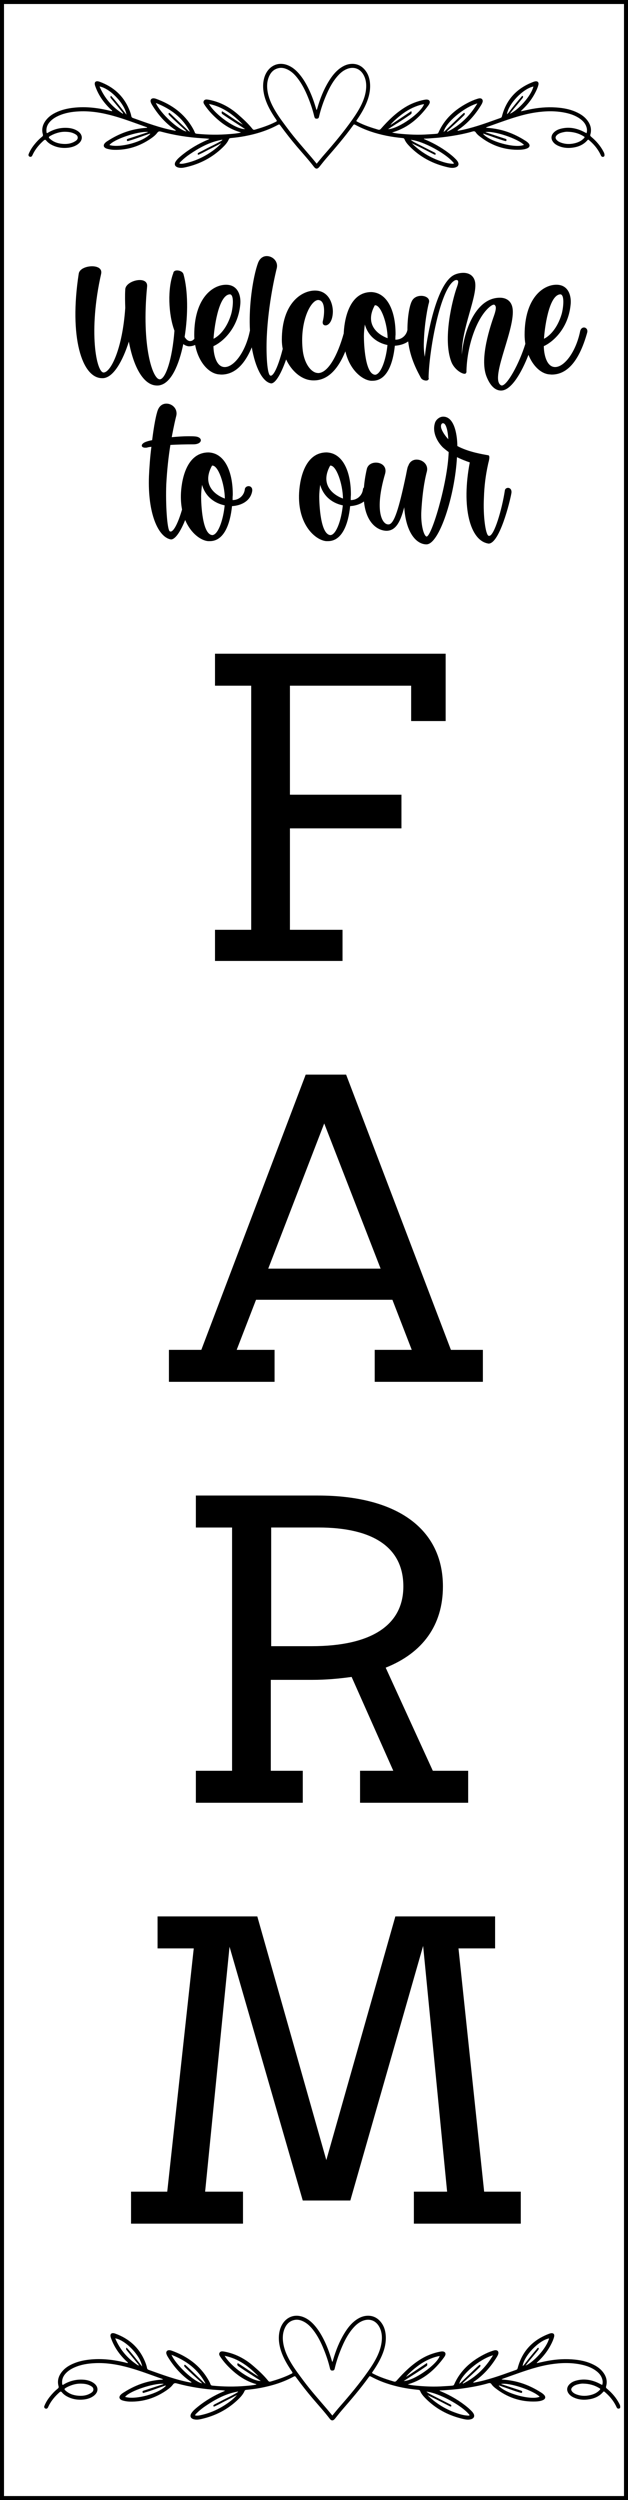 <?xml version="1.0" encoding="utf-8"?>
<!-- Generator: Adobe Illustrator 27.4.0, SVG Export Plug-In . SVG Version: 6.00 Build 0)  -->
<svg version="1.1" id="Layer_1" xmlns="http://www.w3.org/2000/svg" xmlns:xlink="http://www.w3.org/1999/xlink" x="0px" y="0px"
	 viewBox="0 0 343.29 1366.6" enable-background="new 0 0 343.29 1366.6" xml:space="preserve">
<g>
	<path d="M0,1366.6h343.29v-1.1V0H0V1366.6z M2.19,2.19H341.1v1362.22H2.19L2.19,2.19z"/>
	<path d="M263.97,737.88h-17.48L189.2,587.41h-22.09l-57.06,150.46H92.34v17.48h57.75v-17.48h-20.71l10.58-27.38h74.54l10.58,27.38
		h-20.25v17.48h59.13V737.88z M146.63,693.47l30.6-79.37l30.83,79.37H146.63z"/>
	<path d="M196.79,985.44h59.13v-17.48h-19.32l-25.77-56.37c20.25-8.05,31.29-23.24,31.29-44.4c0-31.29-24.85-49.69-68.33-49.69
		h-66.72v17.48h19.79v132.98h-19.79v17.48h58.44v-17.48h-17.48v-49.7h22.55c7.82,0,14.95-0.69,21.63-1.61l22.78,51.3h-18.17V985.44z
		 M170.33,899.85h-22.09v-64.88h25.77c30.14,0,46.48,11.04,46.48,32.21S203,899.85,170.33,899.85z"/>
	<polygon points="226.24,1215.51 284.68,1215.51 284.68,1198.03 264.66,1198.03 250.63,1065.05 270.64,1065.05 270.64,1047.57 
		216.12,1047.57 178.38,1180.77 140.65,1047.57 86.13,1047.57 86.13,1065.05 105.91,1065.05 91.42,1198.03 71.63,1198.03 
		71.63,1215.51 132.83,1215.51 132.83,1198.03 112.13,1198.03 125.47,1064.13 165.5,1202.86 191.5,1202.86 231.3,1063.67 
		244.41,1198.03 226.24,1198.03 	"/>
	<polygon points="117.53,374.82 137.32,374.82 137.32,508.26 117.53,508.26 117.53,525.28 187.24,525.28 187.24,508.26 
		158.49,508.26 158.49,452.81 219.45,452.81 219.45,434.41 158.49,434.41 158.49,374.82 224.75,374.82 224.75,394.15 243.61,394.15 
		243.61,357.34 117.53,357.34 	"/>
	<path d="M339.03,1315.41c-0.03-0.59-0.3-1.11-0.57-1.62c-1.63-3.12-3.89-5.72-6.57-7.98c-0.42-0.35-0.77-0.63-0.58-1.31
		c0.93-3.31-0.11-6.12-2.33-8.59c-1.3-1.44-2.89-2.49-4.62-3.35c-3.72-1.86-7.73-2.61-11.83-2.88c-5.04-0.34-10.03,0.13-14.97,1.19
		c-1.37,0.3-2.73,0.6-4.13,0.9l0.03-0.25c0.25-0.25,0.49-0.5,0.75-0.75c2.98-2.8,5.42-6,7.23-9.67c0.59-1.2,1.13-2.42,1.45-3.72
		c0.37-1.48-0.41-2.24-1.88-1.94c-0.3,0.06-0.6,0.16-0.89,0.27c-8.89,3.36-14.74,9.51-17.14,18.78c-0.13,0.51-0.36,0.77-0.81,0.93
		c-0.75,0.26-1.51,0.53-2.26,0.8c-6.64,2.4-13.29,4.75-20.25,6.08c-0.33,0.06-0.65,0.22-0.98,0.02l0.04-0.15l0.53-0.4
		c5.07-3.49,9.03-8,12.24-13.21c0.35-0.57,0.69-1.15,0.88-1.79c0.38-1.28-0.4-2.23-1.73-2.08c-0.44,0.05-0.87,0.19-1.29,0.32
		c-1.79,0.56-3.49,1.33-5.14,2.19c-7.05,3.69-12.69,8.79-15.95,16.21c-0.22,0.51-0.55,0.59-1.02,0.65c-1.46,0.17-2.93,0.2-4.39,0.31
		c-5.56,0.41-11.1,0.15-16.64-0.43c-0.53-0.06-1.06-0.13-1.58-0.22c-0.48-0.08-0.96-0.18-1.71-0.33c0.43-0.16,0.55-0.21,0.68-0.24
		c8.13-2.5,14.15-7.78,19.08-14.49c0.26-0.36,0.51-0.74,0.68-1.14c0.48-1.16-0.09-2.06-1.33-2.16c-0.49-0.04-0.97,0.03-1.46,0.12
		c-3.74,0.74-7.25,2.07-10.5,4.07c-5.1,3.13-9.3,7.27-13.22,11.73c-0.5,0.57-0.91,0.73-1.59,0.52c-3.75-1.12-7.46-2.33-10.95-4.11
		l-0.48-0.24c-0.4-0.18-0.56-0.42-0.25-0.82c0.19-0.25,0.35-0.51,0.53-0.77c1.84-2.73,3.52-5.56,4.79-8.61
		c1.39-3.32,2.19-6.76,1.98-10.39c-0.17-2.86-0.97-5.51-2.85-7.75c-1.82-2.16-4.13-3.31-6.99-3.27c-2.4,0.04-4.5,0.94-6.42,2.31
		c-2.69,1.92-4.66,4.5-6.36,7.29c-2.78,4.54-4.71,9.45-6.17,14.56c-0.1,0.36-0.17,0.72-0.48,1.11c-0.16-0.51-0.28-0.88-0.39-1.26
		c-1.1-3.76-2.45-7.42-4.21-10.93c-1.42-2.83-3.05-5.52-5.16-7.91c-1.7-1.92-3.64-3.52-6.06-4.46c-4.43-1.72-8.83-0.27-11.36,3.76
		c-0.64,1.02-1.11,2.12-1.43,3.29c-0.78,2.85-0.72,5.72-0.14,8.59c0.8,3.93,2.52,7.48,4.59,10.88c0.69,1.14,1.42,2.26,2.18,3.35
		c0.37,0.53,0.35,0.84-0.26,1.11c-0.61,0.26-1.19,0.59-1.8,0.86c-3.04,1.38-6.2,2.43-9.39,3.36c-0.56,0.16-1.06,0.31-1.54-0.3
		c-2.42-3.04-5.28-5.65-8.2-8.18c-4.2-3.63-8.94-6.25-14.38-7.52c-0.65-0.15-1.3-0.3-1.96-0.38c-0.76-0.1-1.56-0.11-2.04,0.64
		c-0.49,0.75-0.15,1.45,0.27,2.11c0.29,0.45,0.59,0.89,0.91,1.32c1.78,2.46,3.88,4.63,6.15,6.64c3.57,3.15,7.54,5.63,12.14,7
		c0.19,0.06,0.52-0.01,0.61,0.36c-1.94,0.46-3.89,0.61-5.83,0.77c-6.04,0.51-12.08,0.45-18.11-0.15c-0.61-0.06-0.95-0.22-1.17-0.83
		c-0.27-0.75-0.65-1.46-1.05-2.16c-4.6-8.09-11.66-13.11-20.27-16.19c-0.29-0.1-0.6-0.15-0.91-0.19c-1.41-0.18-2.23,0.78-1.79,2.11
		c0.17,0.5,0.4,0.99,0.68,1.44c3.17,5.23,7.11,9.77,12.13,13.32c0.31,0.22,0.72,0.34,0.89,0.79c-0.39,0.09-0.72-0.02-1.07-0.08
		c-7.71-1.46-15.02-4.23-22.38-6.84c-0.58-0.2-0.81-0.55-0.92-1.15c-0.24-1.31-0.72-2.56-1.25-3.79
		c-3.12-7.29-8.55-12.1-15.91-14.82c-0.33-0.12-0.67-0.23-1.02-0.29c-1.27-0.2-1.96,0.49-1.74,1.77c0.08,0.48,0.26,0.94,0.43,1.4
		c1.78,4.81,4.71,8.84,8.43,12.32c0.24,0.22,0.62,0.35,0.61,0.78c-0.28,0.11-0.53-0.01-0.79-0.07c-6.73-1.68-13.53-2.54-20.47-1.73
		c-3.01,0.35-5.95,1.01-8.74,2.24c-2.22,0.98-4.26,2.24-5.83,4.12c-2,2.38-2.91,5.08-2.04,8.18c0.18,0.64-0.04,0.97-0.5,1.34
		c-1.57,1.26-2.95,2.71-4.2,4.28c-1.25,1.57-2.32,3.26-3.06,5.14c-0.25,0.63-0.02,1.19,0.54,1.42c0.59,0.25,1.04,0.02,1.36-0.49
		c0.17-0.26,0.27-0.56,0.41-0.84c1.44-2.97,3.55-5.41,6-7.59c0.5-0.44,0.82-0.5,1.28,0.07c0.84,1.05,1.93,1.82,3.14,2.43
		c2.78,1.4,5.75,1.83,8.81,1.49c1.82-0.2,3.57-0.72,5.11-1.77c3.25-2.21,3.16-5.56-0.21-7.58c-1.56-0.93-3.27-1.36-5.07-1.49
		c-3.69-0.26-7.14,0.55-10.38,2.34c-0.36,0.2-0.68,0.61-1.18,0.43c-0.43-2.47,0.19-4.46,1.99-6.35c1.31-1.37,2.9-2.34,4.62-3.1
		c3.59-1.6,7.4-2.19,11.28-2.36c6.37-0.29,12.57,0.78,18.67,2.49c5.95,1.67,11.71,3.87,17.52,5.94c0.32,0.11,0.71,0.11,0.89,0.56
		c-2.26,0.09-4.45,0.41-6.62,0.85c-5.42,1.12-10.38,3.34-15.01,6.32c-0.6,0.38-1.19,0.8-1.64,1.36c-0.78,0.96-0.59,1.96,0.49,2.57
		c0.34,0.19,0.73,0.32,1.12,0.42c1.12,0.3,2.26,0.47,3.42,0.51c7.46,0.22,14.18-1.97,20.28-6.19c1.28-0.89,2.52-1.86,3.45-3.12
		c0.58-0.79,1.12-0.89,2.03-0.65c7.4,2.01,14.93,3.17,22.58,3.64c1.28,0.08,2.57,0.13,3.86,0.32c-0.24,0.22-0.48,0.33-0.72,0.43
		c-5.32,2.24-10.23,5.15-14.68,8.84c-1.1,0.91-2.17,1.85-2.96,3.06c-1.01,1.54-0.48,2.84,1.3,3.33c1.43,0.39,2.85,0.15,4.22-0.16
		c7.61-1.73,14.33-5.2,19.98-10.64c1.41-1.36,2.74-2.81,3.53-4.64c0.22-0.51,0.54-0.6,1.02-0.65c2.56-0.24,5.12-0.56,7.65-1.04
		c6.23-1.17,12.24-3.01,17.85-6.01c1.07-0.57,1.08-0.57,1.79,0.4c2.82,3.84,5.74,7.59,8.82,11.22c3.14,3.69,6.42,7.27,9.36,11.12
		c1.05,1.38,1.96,1.34,3.07-0.05c1.22-1.53,2.42-3.08,3.7-4.56c5.04-5.81,10.06-11.64,14.56-17.89c0.58-0.81,0.61-0.8,1.61-0.27
		c5.25,2.81,10.85,4.61,16.67,5.8c2.92,0.59,5.87,0.99,8.83,1.27c0.53,0.05,0.89,0.16,1.11,0.72c0.6,1.46,1.62,2.65,2.71,3.77
		c5.78,5.94,12.81,9.62,20.83,11.46c1.37,0.31,2.79,0.55,4.22,0.13c1.69-0.49,2.22-1.78,1.27-3.27c-0.26-0.41-0.57-0.8-0.91-1.14
		c-0.69-0.69-1.39-1.38-2.14-2.01c-4.37-3.63-9.22-6.49-14.44-8.73c-0.31-0.13-0.68-0.16-1.01-0.64c1.74,0.07,3.34-0.15,4.96-0.25
		c3.46-0.21,6.9-0.63,10.32-1.17c3.86-0.61,7.69-1.38,11.45-2.47c0.73-0.21,1.25-0.14,1.71,0.55c0.54,0.82,1.28,1.49,2.05,2.09
		c6.53,5.15,13.94,7.69,22.28,7.34c1.28-0.05,2.57-0.23,3.77-0.75c1.46-0.64,1.68-1.82,0.55-2.95c-0.4-0.41-0.87-0.77-1.35-1.08
		c-4.63-2.99-9.59-5.21-15-6.35c-2.2-0.46-4.42-0.74-6.78-0.89c0.32-0.34,0.62-0.41,0.9-0.51c2.09-0.74,4.18-1.5,6.27-2.24
		c6.45-2.28,12.9-4.51,19.7-5.56c5.49-0.85,10.97-1.01,16.44,0.11c3.12,0.64,6.08,1.69,8.62,3.68c1.43,1.12,2.54,2.48,3.06,4.26
		c0.31,1.06,0.38,2.13,0,3.26c-1.02-0.51-1.91-1.01-2.84-1.41c-3.75-1.61-7.61-2.08-11.58-0.95c-1.43,0.41-2.73,1.09-3.72,2.24
		c-1.27,1.47-1.34,3.19-0.22,4.77c0.77,1.09,1.85,1.78,3.04,2.3c2.25,0.99,4.63,1.26,7.05,1.02c3.41-0.35,6.49-1.47,8.8-4.19
		c0.11-0.13,0.22-0.29,0.57-0.22c2.61,2.15,4.88,4.73,6.44,7.9c0.14,0.28,0.25,0.57,0.4,0.84c0.3,0.51,0.73,0.78,1.33,0.57
		C339.09,1316.42,339.06,1315.91,339.03,1315.41z M36.61,1304.91c2.4-1.26,4.94-1.94,7.19-1.96c2.22,0,3.92,0.26,5.49,1.08
		c0.83,0.44,1.7,0.94,1.76,2c0.07,1.14-0.78,1.74-1.63,2.24c-1.81,1.07-3.82,1.42-5.89,1.34c-2.57-0.1-5.01-0.7-7.08-2.33
		C34.85,1306.03,34.87,1305.83,36.61,1304.91z M69.33,1284.79c1.23,1.52,2.49,3.01,3.73,4.52c0.84,1.03,1.68,2.07,2.51,3.11
		c0.12,0.15,0.35,0.29,0.15,0.71c-5.79-3.66-10.04-8.54-12.75-14.94c5.73,1.01,13.79,9.38,14.73,15.42
		c-2.92-3.64-5.52-7.14-8.52-10.39C68.82,1284.11,68.8,1284.13,69.33,1284.79z M68.38,1310.22c2.25-3.11,15.35-7.59,21.12-7.18
		c-0.36,0.3-0.74,0.38-1.1,0.5c-3.08,1.01-6.15,2.03-9.23,3.05l-0.51,0.15c-0.43,0.15-0.91,0.3-0.73,0.9
		c0.21,0.67,0.7,0.34,1.1,0.23c3.51-0.99,6.89-2.35,10.34-3.5c0.43-0.14,0.86-0.47,1.39-0.29
		C86.78,1308.48,74.11,1311.94,68.38,1310.22z M110.95,1301.89c-2.79-2.67-5.58-5.34-8.37-8.01c-0.32-0.31-0.64-0.62-0.99-0.89
		c-0.21-0.17-0.42-0.58-0.76-0.22c-0.23,0.25-0.17,0.6,0.02,0.87c0.21,0.28,0.47,0.53,0.72,0.78c2.42,2.42,4.99,4.68,7.5,7
		c0.48,0.45,1.02,0.85,1.4,1.42c-4.53-0.99-14.27-10.02-16.74-15.64c8.12,3.19,14.61,7.98,18.62,15.73
		C111.77,1302.74,111.37,1302.29,110.95,1301.89z M129.04,1308.2c-2.67,1.59-5.54,2.82-8.27,4.3c-1.05,0.57-2.13,1.1-3.19,1.65
		c-0.27,0.14-0.55,0.29-0.78,0.5c-0.2,0.19-0.25,0.48-0.06,0.72c0.18,0.23,0.41,0.11,0.6,0.02c0.96-0.46,1.94-0.89,2.87-1.4
		c3.07-1.67,6.25-3.14,9.34-4.83c-1.67,1.94-3.66,3.5-5.75,4.92c-4.31,2.92-8.98,5.02-14.08,6.11c-0.98,0.21-1.99,0.4-3.1,0.13
		c0.17-0.58,0.6-0.91,0.95-1.26c1.46-1.44,3.06-2.71,4.76-3.86c4.91-3.33,10.05-6.2,15.91-7.54c0.6-0.14,1.2-0.27,1.93-0.43
		C129.89,1307.83,129.42,1307.97,129.04,1308.2z M122.8,1287.75c7.69,1.55,13.42,5.98,18.56,11.35c-3.92-2.25-7.5-5.02-11.39-7.35
		c-0.47,0.82-0.2,1.31,0.38,1.71c0.88,0.6,1.75,1.22,2.64,1.8c2.83,1.84,5.66,3.68,8.49,5.52c0.33,0.21,0.65,0.43,1.07,0.72
		C137.52,1301.66,126.43,1293.95,122.8,1287.75z M201.25,1296.19c-4.71,6.7-9.94,12.99-15.34,19.14c-1.44,1.63-2.79,3.34-4.24,5.08
		c-0.99-1.21-1.93-2.38-2.91-3.53c-4.35-5.11-8.84-10.1-12.85-15.5c-2.31-3.1-4.65-6.18-6.65-9.5c-1.94-3.21-3.56-6.56-4.29-10.28
		c-0.55-2.79-0.58-5.58,0.43-8.28c0.99-2.64,2.68-4.59,5.6-5.18c1.69-0.34,3.27,0.07,4.78,0.8c2.17,1.05,3.84,2.7,5.31,4.57
		c2.55,3.25,4.37,6.9,5.9,10.7c1.35,3.34,2.51,6.74,3.34,10.25c0.28,1.19,0.63,1.43,1.6,1.34c0.91-0.08,0.97-0.81,1.12-1.44
		c0.99-4.16,2.42-8.18,4.14-12.09c1.63-3.72,3.58-7.26,6.37-10.26c1.34-1.45,2.87-2.66,4.73-3.39c3.63-1.44,7.09-0.21,8.99,3.21
		c1.34,2.41,1.66,5.03,1.4,7.75c-0.28,2.91-1.17,5.64-2.41,8.28C204.88,1290.81,203.12,1293.53,201.25,1296.19z M233.42,1291.65
		c-3.87,2.59-7.59,5.07-11.4,7.62c0.76-1.42,5.17-5.28,8.21-7.25c3.33-2.16,6.9-3.63,10.13-4.19c-1.49,4.72-14.04,13.57-19.65,13.71
		c0.74-0.49,1.32-0.88,1.91-1.25c3.41-2.18,6.82-4.34,10.14-6.65C233.67,1292.99,233.66,1292.98,233.42,1291.65z M256.74,1320.2
		c-0.41,0.37-0.88,0.24-1.34,0.21c-2.37-0.16-4.61-0.89-6.82-1.7c-5.15-1.89-9.74-4.7-13.79-8.41c-0.37-0.34-0.72-0.71-1.08-1.06
		c2.33,1.17,4.67,2.22,6.93,3.42c1.57,0.83,3.16,1.62,4.74,2.43c0.24,0.12,0.48,0.24,0.72,0.34c0.21,0.08,0.44,0.13,0.57-0.12
		c0.11-0.21,0.07-0.44-0.08-0.63c-0.26-0.32-0.65-0.45-1-0.63c-3.04-1.56-6.1-3.09-9.14-4.66c-1.12-0.58-2.28-1.12-3.36-2.06
		C239.95,1308.03,252.86,1315.08,256.74,1320.2z M253.03,1302.99c-0.17-0.44,0.15-0.51,0.28-0.68l0.48-0.46
		c2.69-2.51,5.48-4.93,8.08-7.55c0.31-0.31,0.7-0.57,0.75-1.06c0.02-0.22,0.02-0.45-0.21-0.58l-0.47,0.14
		c-0.79,0.72-1.58,1.43-2.35,2.17c-2.5,2.4-4.99,4.8-7.49,7.2c-0.32,0.3-0.66,0.58-1.04,0.92c0.95-4.95,10.93-13.48,18.45-15.64
		C265.48,1294.15,260.15,1299.48,253.03,1302.99z M295.01,1310.14c-4.7,2.05-18.94-1.8-22.4-6.07c0.53-0.14,0.95,0.17,1.4,0.32
		c3.24,1.09,6.43,2.33,9.7,3.32c0.21,0.06,0.43,0.13,0.64,0.18c0.41,0.1,0.92,0.4,1.08-0.28c0.15-0.6-0.35-0.74-0.78-0.88
		c-3.25-1.07-6.49-2.14-9.74-3.21c-0.33-0.11-0.65-0.23-1.07-0.38C278.26,1302.22,291.58,1306.65,295.01,1310.14z M287.28,1293.11
		c1.44-1.97,2.83-3.58,4.19-5.21c0.85-1.02,1.69-2.06,2.53-3.09c0.34-0.42,0.67-0.84,0.37-1.45c-0.56-0.03-0.74,0.44-1.01,0.75
		c-2.08,2.43-4.13,4.88-6.05,7.43c-0.47,0.63-0.92,1.3-1.61,1.83c0.74-5.62,8.77-14,14.46-15.16
		C298.88,1283.49,291.67,1291.27,287.28,1293.11z M327.65,1306.61c-1.41,1.45-3.19,2.22-5.12,2.66c-2.48,0.56-4.93,0.5-7.34-0.39
		c-0.84-0.31-1.63-0.72-2.25-1.37c-0.92-0.97-0.9-1.85,0.08-2.76c0.87-0.81,1.96-1.21,3.09-1.47c0.99-0.23,2-0.4,2.63-0.34
		c3.4,0.06,6.18,0.87,8.75,2.41C328.29,1305.83,328.31,1305.93,327.65,1306.61z"/>
	<path d="M300.26,204.65c0.41,0,0.93,0.1,1.34,0.1c7.62,0,14.62-5.97,19.36-22.86c0.52-1.75-0.62-2.88-1.75-2.88
		c-0.82,0-1.75,0.62-2.06,1.96c-2.27,11.22-8.55,19.67-13.7,19.67c-4.94,0-6.18-7.72-6.18-11.43c4.22-1.85,13.18-8.86,14.62-22.35
		c0.62-4.74-0.93-11.22-7.72-11.22c-7.41,0-17.4,7.41-17.4,27.39c0,1.7,0.15,3.34,0.41,4.91c-3.36,10.96-9.96,22.79-12.87,22.79
		c-0.21,0-0.41-0.1-0.62-0.21c-6.18-4.22,9.48-33.26,6.18-43.35c-1.03-3.19-3.71-4.43-6.59-4.43c-14.01,0-20.08,20.18-20.8,31.2
		c-0.41-14.42,9.06-32.85,7.11-40.27c-0.82-3.19-3.4-4.53-6.28-4.53c-1.54,0-3.3,0.31-4.84,1.03c-8.65,3.91-14.32,27.7-16.27,44.9
		c-0.41-2.47-0.62-5.15-0.52-7.62c0.21-10.3,2.27-20.39,2.78-21.93c0.72-2.37-1.65-3.81-4.22-3.81c-1.96,0-4.02,0.82-5.05,2.78
		c-1.41,2.57-2.49,9.16-2.47,15.83c-0.61,3.14-3.26,5.38-6.59,5.38c0-0.93,0-1.85,0.1-2.78c0.1-12.56-4.32-22.96-13.28-23.27
		c-11.23,0-14.52,13.08-15.03,22.04c-0.01,0.18,0,0.34-0.01,0.52c-3.41,12.31-8.7,21.72-14,21.72c-0.31,0-0.51-0.1-0.82-0.1
		c-3.3-0.62-7.1-5.46-7.72-13.49c-1.34-15.03,4.53-26.36,8.65-26.36c0.21,0,0.31,0.1,0.52,0.1c3.6,0.82,2.68,8.55,1.96,11.33
		c-0.41,1.54,0.31,2.47,1.44,2.47c1.65,0,3.91-2.16,4.02-7.52c0-4.74-2.47-11.53-9.78-11.53c-7.41,0-18.12,7-18.12,26.98
		c0,1.69,0.18,3.32,0.49,4.9c-1.95,7.68-4.58,14.66-6.57,14.66l-0.31-0.1c-1.54-0.82-2.27-10.81-1.85-21.01
		c0.82-18.54,4.84-35.12,5.46-37.59c0.93-3.81-2.26-6.69-5.46-6.69c-1.85,0-3.61,1.03-4.63,3.4c-1.85,4.63-4.22,15.96-4.63,28.22
		c-0.13,3.18-0.08,6.24,0.08,9.17c-0.02,0.07-0.06,0.13-0.08,0.21c-2.27,11.22-8.55,19.67-13.7,19.67c-4.94,0-6.18-7.72-6.18-11.43
		c4.22-1.85,13.18-8.86,14.62-22.35c0.62-4.74-0.93-11.22-7.72-11.22c-7.41,0-17.4,7.41-17.4,27.39c0,0.73,0.03,1.44,0.07,2.15
		c-0.63,0.76-1.39,1.25-2.24,1.25c-0.31,0-0.62,0-1.03-0.21c-0.72-0.31-1.44-1.03-2.06-2.06c1.96-12.05,1.85-25.54-0.62-34.29
		c-0.41-1.34-2.06-2.06-3.5-2.06c-1.03,0-1.96,0.41-2.06,1.44c-3.19,8.24-2.78,22.45,0.62,31.51c-1.23,15.96-4.84,26.05-7.83,26.57
		c-4.02,0.62-10.3-18.23-7.11-50.77c0.21-2.47-1.65-3.5-4.02-3.5c-3.4,0-7.83,2.16-7.93,5.15c-0.21,3.5-0.1,6.8,0,10.09
		c-1.54,22.35-7.83,35.01-11.74,35.32c-4.02,0.31-8.55-22.55-1.44-53.96c0.62-2.88-1.96-4.12-4.94-4.12c-3.3,0-6.9,1.44-7.31,4.02
		c-5.36,34.71,1.75,57.15,12.77,57.15c0.21,0,0.41,0,0.62,0c5.56-0.41,10.61-9.27,14.01-19.98c2.78,15.03,8.55,23.99,15.34,23.99
		c0.62,0,1.23,0,1.85-0.21c5.97-1.44,10.19-10.92,12.56-22.45c0.93,0.72,1.96,1.13,2.99,1.24c1.33,0,2.48-0.29,3.5-0.77
		c1.66,9.01,7.2,15.6,12.98,16.11c0.41,0,0.93,0.1,1.34,0.1c6.27,0,12.12-4.06,16.63-14.89c1.87,10.97,5.79,18.53,10.14,19.63
		l0.41,0.1c2.62,0,5.75-6.01,8.23-13.11c2.94,6.35,8.21,10.81,13.5,11.36c0.52,0.1,1.13,0.1,1.65,0.1c6.21,0,12.42-4.08,17.23-15.89
		c2.46,10.49,9.42,15.69,13.97,16.09c0.31,0,0.62,0,0.93,0c7.72,0,11.12-9.17,12.15-19.15c2.7-0.16,5.28-0.93,7.29-2.35
		c1.07,9.44,5.36,16.92,6.92,19.85c0.52,1.03,1.85,1.54,2.88,1.54c0.82,0,1.54-0.41,1.44-1.34l-0.1-0.1
		c0.21-14.11,5.97-46.96,13.59-52.83c0.62-0.52,1.23-0.72,1.65-0.72c0.31,0,0.62,0.1,0.82,0.41c0.41,0.62-0.1,2.27-0.82,4.22
		c-2.16,6.28-7.62,27.6-2.78,40.16c1.54,3.91,5.46,6.49,7.21,6.49c0.52,0,0.82-0.21,0.82-0.62h0.21
		c0.1-14.11,5.56-30.48,13.18-36.35c0.72-0.51,1.34-0.82,1.75-0.82c0.31,0,0.51,0.1,0.72,0.41c0.41,0.51,0.82,1.34-0.31,4.84
		c-2.16,6.18-8.24,23.79-4.43,33.88c2.26,5.77,5.15,7.83,8.03,7.83c5.62,0,11.32-10.06,14.97-19.53
		C291.34,200.1,295.72,204.25,300.26,204.65z M306.44,160.89c2.47,0.51,1.34,8.34,0.51,11.02c-2.16,7.11-6.08,11.53-9.58,13.28
		C297.58,180.76,299.84,160.89,306.44,160.89z M125.8,160.89c2.47,0.51,1.34,8.34,0.51,11.02c-2.16,7.11-6.08,11.53-9.58,13.28
		C116.94,180.76,119.21,160.89,125.8,160.89z M205.2,204.86c-5.66,0-6.28-17.1-6.28-21.11c0-1.85,0.21-4.12,0.52-6.38
		c1.96,6.9,7.31,10.2,12.36,11.22C211.07,196.21,208.39,204.34,205.2,204.86z M204.89,166.86c3.3-0.41,6.9,9.99,7,18.02
		C206.54,182.92,199.13,177.36,204.89,166.86z"/>
	<path d="M90.99,220.63c-1.86,0-3.61,0.93-4.63,3.3c-1.03,2.47-2.27,9.16-3.19,16.68c-1.23,0.21-2.27,0.51-3.19,0.82
		c-3.3,1.13-3.09,3.3-0.62,3.3c0.41,0,0.72,0,1.13-0.1c0.62-0.21,1.44-0.31,2.27-0.41c-0.72,5.56-1.13,11.43-1.34,16.17
		c-0.72,20.18,4.94,32.75,11.53,34.39c0.21,0,0.31,0.1,0.52,0.1c2.44,0,5.36-4.67,7.76-10.64c3.12,7.46,8.68,11.23,12.52,11.57
		c0.31,0,0.62,0,0.93,0c7.72,0,11.12-9.17,12.15-19.15c5.25-0.31,10.09-2.88,11.02-8.14c0.31-1.85-0.82-2.78-1.96-2.78
		c-0.93,0-1.96,0.62-2.06,1.75c-0.41,3.4-3.19,5.87-6.69,5.87c0-0.93,0-1.85,0.1-2.78c0.1-12.56-4.32-22.96-13.28-23.27
		c-11.22,0-14.52,13.08-15.03,22.04c-0.18,3.4,0.06,6.45,0.58,9.18c-1.91,6.6-4.4,12.04-6.25,12.04l-0.41-0.1
		c-1.54-0.72-2.37-15.45-1.96-25.64c0.41-7.83,1.23-15.34,2.26-21.63c4.12-0.21,8.24-0.31,12.36-0.31c5.36,0.1,5.66-4.02,1.03-4.33
		c-1.03-0.1-2.26-0.1-3.6-0.1c-2.68,0-5.87,0.21-9.06,0.52c1.13-6.18,2.16-10.5,2.47-11.64C97.27,223.51,94.18,220.63,90.99,220.63z
		 M115.91,254.51c3.3-0.41,6.9,9.99,7,18.02C117.56,270.57,110.14,265.01,115.91,254.51z M110.45,265.01
		c1.96,6.9,7.31,10.2,12.36,11.22c-0.72,7.62-3.4,15.76-6.59,16.27c-5.66,0-6.28-17.1-6.28-21.11
		C109.94,269.54,110.14,267.28,110.45,265.01z"/>
	<path d="M178.53,247.3c-11.22,0-14.52,13.08-15.03,22.04c-0.93,17.51,8.96,25.95,14.83,26.47c0.31,0,0.62,0,0.93,0
		c7.72,0,11.12-9.17,12.15-19.15c2.82-0.17,5.51-1.01,7.55-2.55c1.12,11.67,7.42,16.04,12.43,16.04c5.25-0.1,7.62-5.46,9.58-12.87
		c0.93,14.21,6.8,20.29,12.15,20.29c7,0,15.55-26.57,16.68-47.68c2.26,1.13,4.63,2.06,7,2.88c-4.63,24.2,0,42.94,10.3,44.38
		c5.97,0,11.64-22.86,12.46-27.6c0.31-1.96-0.82-2.88-1.85-2.88c-0.82,0-1.65,0.51-1.75,1.54c-1.54,10.09-5.77,24.72-8.55,24.72
		c-0.21,0-0.31,0-0.41-0.1c-1.54-0.72-2.99-10.71-2.47-20.8c0.21-6.49,0.93-12.15,2.26-18.23c0.21-1.03,0.52-1.96,0.62-2.78
		c0.21-1.24,0.1-2.06-0.52-2.16c-2.88-0.52-10.81-1.75-16.89-5.05c0-4.63-1.13-16.06-7.72-16.06c-2.16,0-3.91,1.75-4.43,3.19
		c-1.85,5.35,1.34,10.81,4.32,13.7c0.93,0.82,1.96,1.65,3.09,2.47c-0.51,16.99-9.68,47.47-12.25,46.14c-1.54-0.82-3.09-7-2.68-14.01
		c0.72-12.46,2.37-19.05,2.99-21.42c1.03-3.81-2.27-6.59-5.56-6.59c-1.85,0-3.71,0.93-4.53,3.3c-0.1,0.21-0.21,0.41-0.31,0.62
		l-0.1,0.31c-0.31,1.23-0.62,2.78-0.93,4.43c-3.81,18.02-6.39,26.47-9.37,26.77h-0.31c-3.3,0-7.62-7.41-1.75-27.5
		c1.24-4.12-1.85-6.28-4.94-6.28c-2.27,0-4.53,1.13-5.05,3.71c-0.82,3.63-1.29,6.87-1.52,9.82c-0.28,0.28-0.5,0.63-0.54,1.09
		c-0.41,3.4-3.19,5.87-6.69,5.87c0-0.93,0-1.85,0.1-2.78C191.91,258.01,187.49,247.61,178.53,247.3z M180.79,292.51
		c-5.66,0-6.28-17.1-6.28-21.11c0-1.85,0.21-4.12,0.52-6.38c1.96,6.9,7.31,10.2,12.36,11.22
		C186.66,283.85,183.98,291.99,180.79,292.51z M180.48,254.51c3.3-0.41,6.9,9.99,7,18.02C182.13,270.57,174.72,265.01,180.48,254.51
		z M241.14,233.81c-0.31-1.44,0.21-2.47,1.03-2.47c0.21,0,0.41,0.1,0.62,0.21c1.13,0.72,2.06,4.02,2.27,8.55
		C243.4,238.34,241.55,235.66,241.14,233.81z"/>
	<path d="M25.28,76.84c0.84,1.05,1.93,1.82,3.14,2.43c2.78,1.4,5.75,1.83,8.81,1.49c1.82-0.2,3.57-0.72,5.11-1.77
		c3.25-2.21,3.16-5.56-0.21-7.58c-1.56-0.93-3.27-1.36-5.07-1.49c-3.69-0.26-7.14,0.55-10.38,2.34c-0.36,0.2-0.68,0.61-1.18,0.43
		c-0.43-2.47,0.19-4.46,1.99-6.35c1.31-1.37,2.9-2.34,4.62-3.1c3.59-1.6,7.4-2.19,11.28-2.36c6.37-0.29,12.57,0.78,18.67,2.49
		c5.95,1.67,11.71,3.87,17.52,5.94c0.32,0.11,0.71,0.11,0.89,0.56c-2.26,0.09-4.45,0.41-6.62,0.85c-5.42,1.12-10.38,3.34-15.01,6.32
		c-0.6,0.38-1.19,0.8-1.64,1.36c-0.78,0.96-0.59,1.96,0.49,2.57c0.34,0.19,0.73,0.32,1.12,0.42c1.12,0.3,2.26,0.47,3.42,0.51
		c7.46,0.22,14.18-1.97,20.28-6.19c1.28-0.89,2.52-1.86,3.45-3.12c0.58-0.79,1.12-0.89,2.03-0.65c7.4,2.01,14.93,3.17,22.58,3.64
		c1.28,0.08,2.57,0.13,3.86,0.32c-0.24,0.22-0.48,0.33-0.72,0.43c-5.32,2.24-10.23,5.15-14.68,8.84c-1.1,0.91-2.17,1.85-2.96,3.06
		c-1.01,1.54-0.48,2.84,1.3,3.33c1.43,0.39,2.85,0.15,4.22-0.16c7.61-1.73,14.33-5.2,19.98-10.64c1.41-1.36,2.74-2.81,3.53-4.64
		c0.22-0.51,0.54-0.6,1.02-0.65c2.56-0.24,5.12-0.56,7.65-1.04c6.23-1.17,12.24-3.01,17.85-6.01c1.07-0.57,1.08-0.57,1.79,0.4
		c2.82,3.84,5.74,7.59,8.82,11.22c3.14,3.69,6.42,7.27,9.36,11.12c1.05,1.38,1.96,1.34,3.07-0.05c1.22-1.53,2.42-3.08,3.7-4.56
		c5.04-5.81,10.06-11.64,14.56-17.89c0.58-0.81,0.61-0.8,1.61-0.27c5.25,2.81,10.85,4.61,16.67,5.8c2.92,0.59,5.87,0.99,8.83,1.27
		c0.53,0.05,0.89,0.16,1.11,0.72c0.6,1.46,1.62,2.65,2.71,3.77c5.78,5.94,12.81,9.62,20.83,11.46c1.37,0.31,2.79,0.55,4.22,0.13
		c1.69-0.49,2.22-1.78,1.27-3.27c-0.26-0.41-0.57-0.8-0.91-1.14c-0.69-0.69-1.39-1.38-2.14-2.01c-4.37-3.63-9.22-6.49-14.44-8.73
		c-0.31-0.13-0.68-0.16-1.01-0.64c1.74,0.07,3.34-0.15,4.96-0.25c3.46-0.21,6.9-0.63,10.32-1.17c3.86-0.61,7.69-1.38,11.45-2.47
		c0.73-0.21,1.25-0.14,1.71,0.55c0.54,0.82,1.28,1.49,2.05,2.09c6.53,5.15,13.94,7.69,22.28,7.34c1.28-0.05,2.57-0.23,3.77-0.75
		c1.46-0.64,1.68-1.82,0.55-2.95c-0.4-0.41-0.87-0.77-1.35-1.08c-4.63-2.99-9.59-5.21-15-6.35c-2.2-0.46-4.42-0.74-6.78-0.89
		c0.32-0.34,0.62-0.4,0.9-0.51c2.09-0.74,4.18-1.5,6.27-2.24c6.45-2.28,12.9-4.51,19.7-5.56c5.49-0.85,10.97-1.01,16.44,0.11
		c3.12,0.64,6.08,1.69,8.62,3.68c1.43,1.12,2.54,2.48,3.06,4.26c0.31,1.06,0.38,2.13,0,3.26c-1.02-0.51-1.91-1.01-2.84-1.41
		c-3.75-1.61-7.61-2.08-11.58-0.95c-1.43,0.41-2.73,1.09-3.72,2.24c-1.27,1.47-1.34,3.19-0.22,4.77c0.77,1.09,1.85,1.78,3.04,2.3
		c2.25,0.99,4.63,1.26,7.05,1.02c3.41-0.35,6.49-1.47,8.8-4.19c0.11-0.13,0.22-0.29,0.57-0.22c2.61,2.15,4.88,4.73,6.44,7.9
		c0.14,0.28,0.25,0.57,0.4,0.84c0.3,0.51,0.73,0.78,1.33,0.57c0.6-0.21,0.57-0.72,0.54-1.22c-0.03-0.59-0.3-1.11-0.57-1.62
		c-1.63-3.12-3.89-5.72-6.57-7.98c-0.42-0.35-0.77-0.63-0.58-1.31c0.93-3.31-0.11-6.12-2.33-8.59c-1.3-1.44-2.89-2.49-4.61-3.35
		c-3.72-1.86-7.73-2.61-11.83-2.88c-5.04-0.34-10.03,0.13-14.97,1.19c-1.37,0.3-2.73,0.6-4.13,0.9l0.03-0.25
		c0.25-0.25,0.49-0.5,0.75-0.75c2.98-2.8,5.42-6,7.23-9.67c0.59-1.2,1.13-2.42,1.45-3.72c0.37-1.48-0.41-2.24-1.88-1.94
		c-0.3,0.06-0.6,0.16-0.89,0.27c-8.89,3.36-14.74,9.51-17.14,18.78c-0.13,0.51-0.36,0.77-0.81,0.93c-0.75,0.26-1.51,0.53-2.26,0.8
		c-6.64,2.4-13.29,4.75-20.25,6.08c-0.33,0.06-0.65,0.22-0.98,0.02l0.04-0.15l0.53-0.4c5.07-3.49,9.03-8,12.24-13.21
		c0.35-0.57,0.69-1.15,0.88-1.79c0.38-1.28-0.4-2.23-1.73-2.08c-0.44,0.05-0.87,0.19-1.29,0.32c-1.79,0.56-3.49,1.33-5.14,2.19
		c-7.05,3.69-12.69,8.79-15.95,16.21c-0.22,0.51-0.55,0.59-1.02,0.65c-1.46,0.17-2.93,0.2-4.39,0.31
		c-5.56,0.41-11.1,0.15-16.64-0.43c-0.53-0.06-1.06-0.13-1.58-0.22c-0.48-0.08-0.96-0.18-1.71-0.33c0.43-0.16,0.55-0.21,0.68-0.24
		c8.13-2.5,14.15-7.78,19.08-14.49c0.26-0.36,0.51-0.74,0.68-1.14c0.48-1.16-0.09-2.06-1.33-2.16c-0.49-0.04-0.97,0.03-1.46,0.12
		c-3.74,0.74-7.25,2.07-10.5,4.07c-5.1,3.13-9.3,7.27-13.22,11.73c-0.5,0.57-0.91,0.73-1.59,0.52c-3.75-1.12-7.46-2.33-10.95-4.11
		l-0.48-0.24c-0.4-0.18-0.56-0.42-0.25-0.82c0.19-0.25,0.35-0.51,0.53-0.77c1.84-2.73,3.52-5.56,4.79-8.61
		c1.39-3.32,2.19-6.76,1.98-10.39c-0.17-2.86-0.97-5.51-2.85-7.75c-1.82-2.16-4.13-3.31-6.99-3.27c-2.4,0.04-4.5,0.94-6.42,2.31
		c-2.69,1.92-4.66,4.5-6.36,7.29c-2.78,4.54-4.71,9.45-6.17,14.56c-0.1,0.36-0.17,0.72-0.48,1.11c-0.16-0.51-0.28-0.88-0.39-1.26
		c-1.1-3.76-2.45-7.42-4.21-10.93c-1.42-2.83-3.05-5.52-5.16-7.91c-1.7-1.92-3.64-3.52-6.06-4.46c-4.43-1.72-8.83-0.27-11.36,3.76
		c-0.64,1.02-1.11,2.12-1.43,3.29c-0.78,2.85-0.72,5.72-0.14,8.59c0.8,3.93,2.52,7.48,4.59,10.88c0.69,1.14,1.42,2.26,2.18,3.35
		c0.37,0.53,0.35,0.84-0.26,1.11c-0.61,0.26-1.19,0.59-1.8,0.86c-3.04,1.38-6.2,2.43-9.39,3.36c-0.56,0.16-1.06,0.31-1.54-0.3
		c-2.42-3.04-5.28-5.65-8.2-8.18c-4.2-3.63-8.94-6.25-14.38-7.52c-0.65-0.15-1.3-0.3-1.96-0.38c-0.76-0.1-1.56-0.11-2.04,0.64
		c-0.49,0.75-0.15,1.45,0.27,2.11c0.29,0.45,0.59,0.89,0.91,1.32c1.78,2.46,3.88,4.63,6.15,6.64c3.57,3.16,7.54,5.63,12.14,7
		c0.19,0.06,0.52-0.01,0.61,0.36c-1.94,0.46-3.89,0.61-5.83,0.77c-6.04,0.51-12.08,0.45-18.11-0.15c-0.61-0.06-0.95-0.22-1.17-0.83
		c-0.27-0.75-0.65-1.46-1.05-2.16c-4.6-8.09-11.66-13.11-20.27-16.19c-0.29-0.1-0.6-0.15-0.91-0.19c-1.41-0.18-2.23,0.78-1.79,2.11
		c0.17,0.5,0.4,0.99,0.68,1.44c3.17,5.23,7.11,9.77,12.13,13.32c0.31,0.22,0.72,0.35,0.89,0.79c-0.39,0.09-0.72-0.02-1.07-0.08
		c-7.71-1.46-15.02-4.23-22.38-6.84c-0.58-0.2-0.81-0.55-0.92-1.15c-0.24-1.31-0.72-2.56-1.25-3.79
		c-3.12-7.29-8.55-12.1-15.91-14.82c-0.33-0.12-0.67-0.23-1.02-0.29c-1.27-0.2-1.96,0.49-1.74,1.77c0.08,0.48,0.26,0.94,0.43,1.4
		c1.78,4.81,4.71,8.84,8.43,12.32c0.24,0.22,0.62,0.35,0.61,0.78c-0.28,0.11-0.53-0.01-0.79-0.07c-6.73-1.68-13.53-2.54-20.47-1.73
		c-3.01,0.35-5.95,1.01-8.74,2.24c-2.22,0.98-4.26,2.24-5.83,4.12c-2,2.38-2.91,5.08-2.04,8.18c0.18,0.64-0.04,0.97-0.5,1.34
		c-1.57,1.26-2.95,2.71-4.2,4.28c-1.25,1.57-2.32,3.26-3.06,5.14c-0.25,0.63-0.02,1.19,0.54,1.43c0.59,0.25,1.04,0.02,1.36-0.49
		c0.17-0.26,0.27-0.56,0.41-0.84c1.44-2.97,3.55-5.41,6-7.59C24.5,76.32,24.83,76.27,25.28,76.84z M28.05,73.99
		c2.4-1.26,4.94-1.94,7.19-1.96c2.22,0,3.92,0.26,5.49,1.08c0.83,0.44,1.7,0.94,1.76,2c0.07,1.14-0.78,1.74-1.63,2.24
		c-1.81,1.07-3.82,1.42-5.89,1.34c-2.57-0.1-5.01-0.7-7.08-2.33C26.29,75.1,26.3,74.9,28.05,73.99z M319.08,75.69
		c-1.41,1.45-3.19,2.22-5.12,2.66c-2.48,0.56-4.93,0.5-7.34-0.39c-0.84-0.31-1.63-0.72-2.25-1.37c-0.92-0.97-0.9-1.85,0.08-2.76
		c0.87-0.81,1.96-1.21,3.09-1.47c0.99-0.23,2-0.4,2.63-0.34c3.4,0.06,6.18,0.87,8.75,2.41C319.73,74.9,319.74,75.01,319.08,75.69z
		 M291.59,47.29c-1.27,5.28-8.48,13.06-12.87,14.9c1.44-1.97,2.83-3.58,4.19-5.21c0.85-1.02,1.69-2.06,2.53-3.09
		c0.34-0.42,0.67-0.84,0.36-1.45c-0.56-0.03-0.74,0.44-1.01,0.75c-2.08,2.43-4.13,4.88-6.05,7.43c-0.47,0.63-0.92,1.3-1.61,1.83
		C277.87,56.82,285.9,48.45,291.59,47.29z M265.45,73.47c3.24,1.09,6.43,2.33,9.7,3.32c0.21,0.06,0.43,0.13,0.64,0.18
		c0.41,0.1,0.91,0.4,1.08-0.28c0.15-0.6-0.35-0.74-0.78-0.88c-3.25-1.07-6.49-2.14-9.74-3.21c-0.33-0.11-0.65-0.23-1.07-0.38
		c4.4-0.94,17.72,3.5,21.16,6.98c-4.7,2.05-18.94-1.8-22.4-6.07C264.58,73,265,73.32,265.45,73.47z M260.95,56.52
		c-4.03,6.71-9.37,12.04-16.48,15.55c-0.17-0.44,0.15-0.51,0.28-0.67l0.48-0.46c2.69-2.51,5.48-4.93,8.08-7.55
		c0.31-0.31,0.7-0.57,0.75-1.06c0.02-0.22,0.02-0.45-0.21-0.58c-0.2-0.12-0.35,0.03-0.47,0.14c-0.79,0.72-1.58,1.43-2.35,2.17
		c-2.5,2.4-4.99,4.8-7.49,7.2c-0.32,0.3-0.66,0.58-1.04,0.92C243.44,67.21,253.43,58.69,260.95,56.52z M248.17,89.28
		c-0.41,0.37-0.88,0.24-1.34,0.21c-2.37-0.16-4.61-0.89-6.82-1.7c-5.15-1.89-9.75-4.7-13.79-8.41c-0.37-0.34-0.72-0.71-1.08-1.06
		c2.33,1.17,4.67,2.22,6.93,3.42c1.57,0.83,3.16,1.62,4.74,2.43c0.24,0.12,0.48,0.24,0.72,0.34c0.21,0.08,0.44,0.13,0.57-0.12
		c0.11-0.21,0.07-0.44-0.08-0.63c-0.26-0.32-0.65-0.45-1-0.63c-3.04-1.56-6.1-3.09-9.14-4.66c-1.12-0.58-2.28-1.12-3.36-2.06
		C231.38,77.1,244.29,84.15,248.17,89.28z M224.86,60.72c-3.87,2.59-7.59,5.07-11.4,7.62c0.76-1.42,5.17-5.28,8.21-7.25
		c3.33-2.16,6.9-3.63,10.13-4.19c-1.49,4.72-14.04,13.57-19.65,13.71c0.74-0.49,1.32-0.88,1.91-1.25c3.41-2.18,6.82-4.34,10.14-6.65
		C225.11,62.06,225.1,62.05,224.86,60.72z M150.69,60.95c-1.94-3.21-3.56-6.56-4.29-10.28c-0.55-2.79-0.58-5.58,0.43-8.28
		c0.99-2.64,2.68-4.59,5.6-5.18c1.69-0.34,3.27,0.07,4.78,0.8c2.17,1.05,3.84,2.7,5.31,4.57c2.55,3.25,4.37,6.9,5.9,10.7
		c1.35,3.34,2.51,6.74,3.34,10.25c0.28,1.19,0.63,1.43,1.6,1.34c0.91-0.08,0.97-0.81,1.12-1.44c0.99-4.16,2.42-8.18,4.14-12.09
		c1.63-3.72,3.58-7.26,6.37-10.26c1.34-1.45,2.87-2.66,4.73-3.39c3.63-1.44,7.09-0.21,8.99,3.21c1.34,2.41,1.66,5.03,1.4,7.75
		c-0.28,2.91-1.17,5.64-2.41,8.28c-1.39,2.95-3.15,5.67-5.01,8.33c-4.71,6.7-9.94,12.99-15.34,19.14c-1.44,1.63-2.79,3.34-4.24,5.08
		c-0.99-1.21-1.93-2.38-2.91-3.53c-4.35-5.11-8.84-10.1-12.85-15.5C155.04,67.35,152.69,64.27,150.69,60.95z M114.23,56.82
		c7.69,1.55,13.42,5.98,18.56,11.35c-3.92-2.25-7.5-5.02-11.39-7.35c-0.47,0.82-0.2,1.31,0.38,1.71c0.88,0.6,1.75,1.22,2.64,1.8
		c2.83,1.84,5.66,3.68,8.49,5.52c0.33,0.21,0.65,0.44,1.07,0.72C128.96,70.73,117.87,63.02,114.23,56.82z M119.67,76.74
		c0.6-0.14,1.2-0.27,1.93-0.43c-0.27,0.6-0.74,0.74-1.12,0.97c-2.67,1.59-5.54,2.82-8.27,4.3c-1.05,0.57-2.13,1.1-3.19,1.65
		c-0.27,0.14-0.55,0.29-0.78,0.5c-0.2,0.19-0.25,0.48-0.06,0.72c0.18,0.23,0.41,0.11,0.6,0.02c0.96-0.46,1.94-0.89,2.87-1.4
		c3.07-1.67,6.25-3.14,9.34-4.83c-1.67,1.94-3.66,3.5-5.75,4.92c-4.31,2.92-8.98,5.02-14.08,6.11c-0.98,0.21-1.99,0.4-3.1,0.13
		c0.17-0.58,0.6-0.91,0.95-1.26c1.46-1.44,3.06-2.71,4.76-3.86C108.67,80.95,113.81,78.08,119.67,76.74z M85.17,56.27
		c8.12,3.19,14.61,7.98,18.62,15.73c-0.59-0.19-0.98-0.64-1.4-1.04c-2.79-2.67-5.58-5.34-8.37-8.01c-0.32-0.31-0.64-0.62-0.99-0.89
		c-0.21-0.17-0.42-0.58-0.76-0.22c-0.23,0.25-0.17,0.6,0.02,0.87c0.21,0.28,0.47,0.53,0.72,0.78c2.42,2.42,4.99,4.68,7.5,7
		c0.48,0.45,1.02,0.85,1.4,1.42C97.39,70.92,87.64,61.89,85.17,56.27z M69.37,76.72c0.21,0.67,0.7,0.34,1.1,0.23
		c3.51-0.99,6.89-2.35,10.34-3.5c0.43-0.14,0.86-0.47,1.39-0.29c-3.98,4.39-16.65,7.85-22.38,6.13c2.25-3.11,15.35-7.59,21.12-7.18
		c-0.36,0.3-0.74,0.38-1.1,0.5c-3.08,1.01-6.15,2.03-9.23,3.05l-0.51,0.15C69.67,75.97,69.18,76.13,69.37,76.72z M54.41,47.26
		c5.73,1.01,13.79,9.38,14.73,15.43c-2.92-3.64-5.52-7.14-8.52-10.39c-0.36,0.88-0.39,0.9,0.15,1.56c1.23,1.52,2.49,3.01,3.73,4.52
		c0.84,1.03,1.68,2.07,2.51,3.11c0.12,0.15,0.35,0.29,0.15,0.71C61.37,58.55,57.12,53.66,54.41,47.26z"/>
</g>
</svg>
